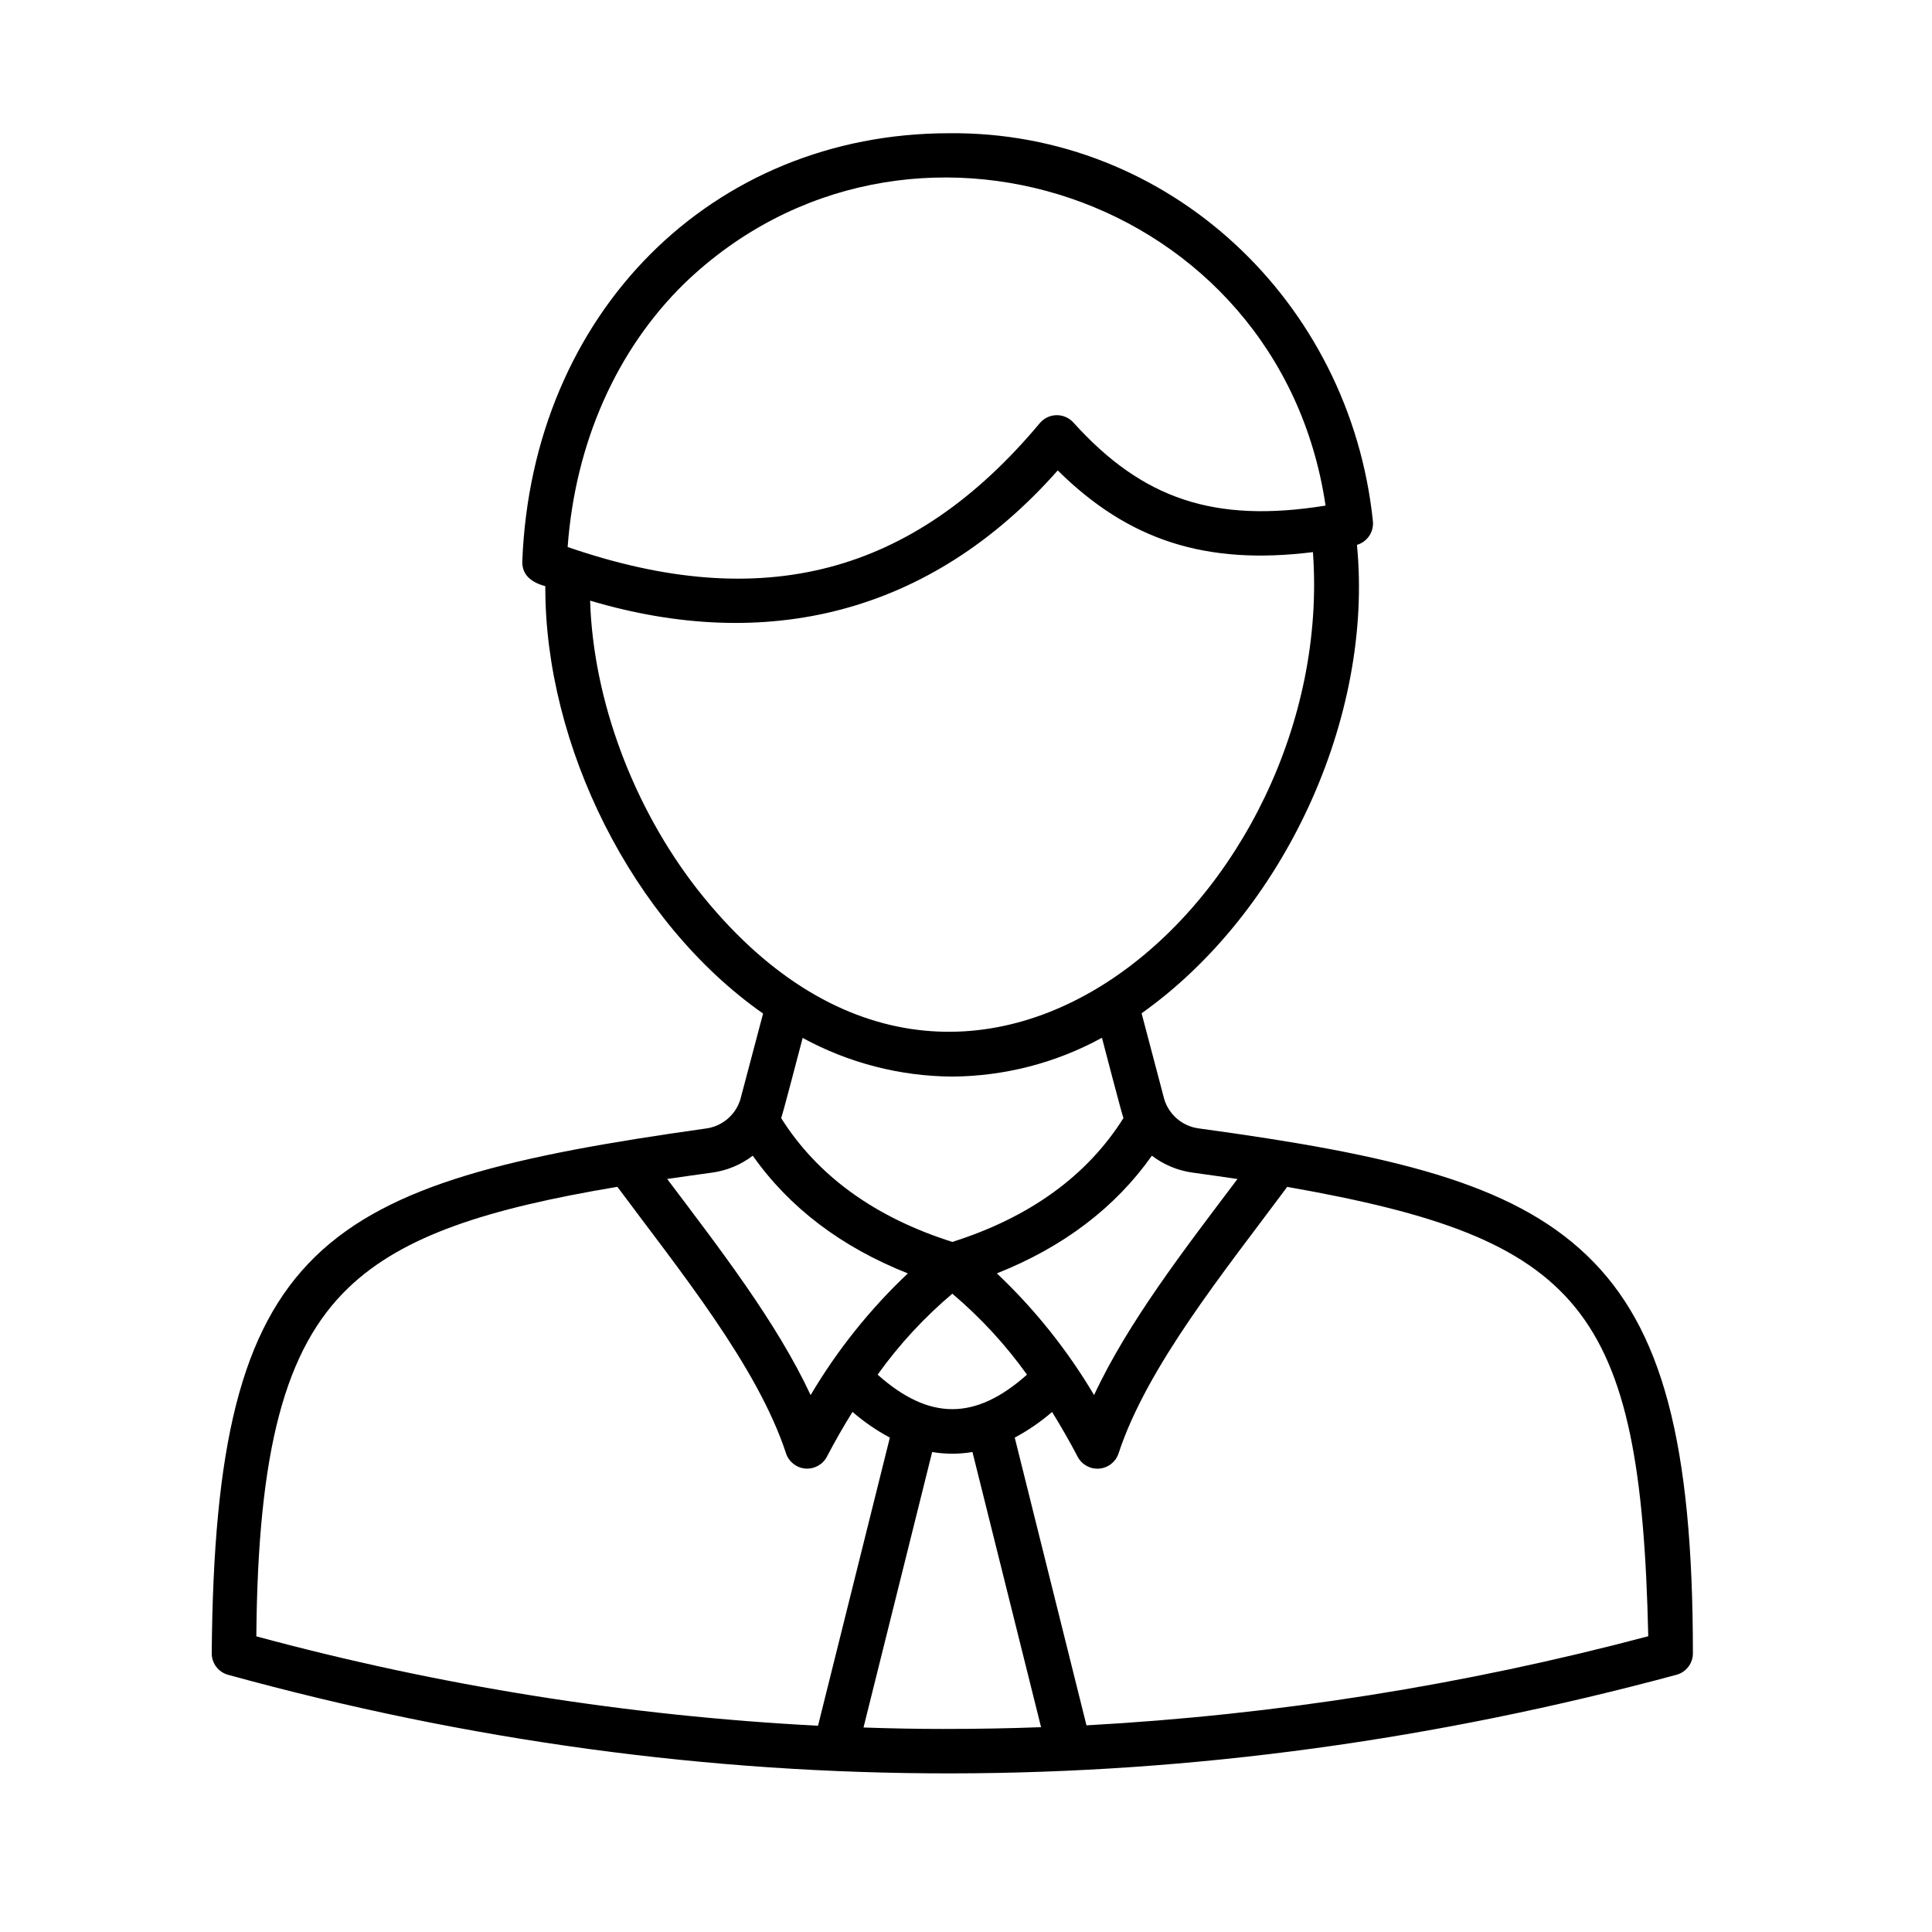 <?xml version="1.0" encoding="UTF-8"?>
<!-- Uploaded to: ICON Repo, www.svgrepo.com, Generator: ICON Repo Mixer Tools -->
<svg fill="#000000" width="800px" height="800px" version="1.1" viewBox="144 144 512 512" xmlns="http://www.w3.org/2000/svg">
 <path d="m204.45 587.84c127.43 35.109 255.65 34.559 383.82 0 2.574-0.695 4.367-3.031 4.367-5.699 0-55.703-8.109-86.227-28.004-105.36-20.074-19.305-51.672-26.754-102.96-33.742h-0.004c-4.258-0.562-7.805-3.539-9.102-7.637l-6.031-22.867c37.656-26.727 61.531-78.336 57.07-124.14h0.004c2.777-0.809 4.562-3.516 4.211-6.387-6.102-58.145-54.012-103.26-112.25-102.7-62.977 0-110.6 47.715-113.16 113.46-0.09 3.848 2.727 5.656 6.102 6.574-0.156 42.066 22.938 88.906 57.711 113.26l-6.043 22.828c-1.293 4.098-4.844 7.074-9.102 7.637-102.36 14.414-130.09 29.758-130.97 139.09 0 2.656 1.777 4.984 4.34 5.688zm189.83 14.348c-7.144 0-14.289-0.129-21.441-0.383l18.195-73.004v-0.004c3.531 0.602 7.141 0.602 10.676 0l18.184 72.926c-8.559 0.316-17.098 0.469-25.613 0.461zm2.098-115.34v-0.004c7.457 6.305 14.102 13.512 19.785 21.453-13.676 12.191-25.91 12.191-39.586 0 5.684-7.945 12.336-15.152 19.801-21.453zm184.43 90.77c-48.691 12.93-98.578 20.844-148.88 23.617l-19.012-76.258c3.543-1.887 6.859-4.164 9.891-6.793 2.348 3.777 4.613 7.738 6.789 11.875v0.004c1.102 2.094 3.344 3.324 5.699 3.137 2.359-0.191 4.375-1.77 5.125-4.012 7.586-23.105 28.043-48.215 44.703-70.652 77.992 13.715 93.715 31.812 95.684 119.08zm-120.74-122.86c4.094 0.562 8.039 1.121 11.875 1.691-13.922 18.469-28.961 37.863-38.004 57.258h0.004c-7.047-11.891-15.715-22.746-25.762-32.246 17.605-6.988 31.371-17.445 41.082-31.191 3.152 2.406 6.875 3.953 10.805 4.488zm-134.68-235.66c58.391-56.234 157.71-23.559 169.9 58.891-29.402 4.734-48.473-1.672-66.824-22.012-1.145-1.27-2.785-1.98-4.496-1.949-1.707 0.031-3.32 0.805-4.418 2.117-33.594 40.176-73.438 50.668-125.12 32.816 2.019-27.562 12.922-52.23 30.957-69.863zm3.531 160.73c-17.18-21.992-27.719-50.391-28.535-76.652 46.328 13.777 89.938 3.938 123.93-34.508 18.773 18.566 39.262 25.18 67.629 21.648 6.547 90.258-91.805 179.92-163.02 89.512zm67.402 49.477h0.004c13.883-0.09 27.523-3.621 39.703-10.285 0.117 0.336 5.656 21.844 5.719 21.246-9.613 15.312-24.867 26.363-45.371 32.855-20.516-6.496-35.77-17.543-45.383-32.855 0 0.875 5.637-21.02 5.719-21.207h-0.004c12.156 6.637 25.77 10.156 39.617 10.246zm-63.656 25.457h0.004c3.938-0.531 7.668-2.078 10.824-4.488 9.711 13.777 23.477 24.207 41.094 31.191-10.051 9.496-18.723 20.348-25.762 32.246-9.055-19.387-24.09-38.789-38.012-57.27 3.816-0.559 7.762-1.121 11.855-1.68zm-96.367 30.551c14.477-13.922 37-21.039 71.312-26.793 16.66 22.406 37.117 47.547 44.703 70.652h-0.004c0.75 2.242 2.766 3.82 5.125 4.012 2.356 0.188 4.598-1.043 5.699-3.137 2.164-4.141 4.43-8.098 6.789-11.875v-0.004c3.035 2.633 6.356 4.918 9.902 6.812l-19.039 76.359-0.004-0.004c-50.312-2.606-100.21-10.543-148.85-23.684 0.402-49.258 7.547-76.172 24.363-92.34z"/>
</svg>